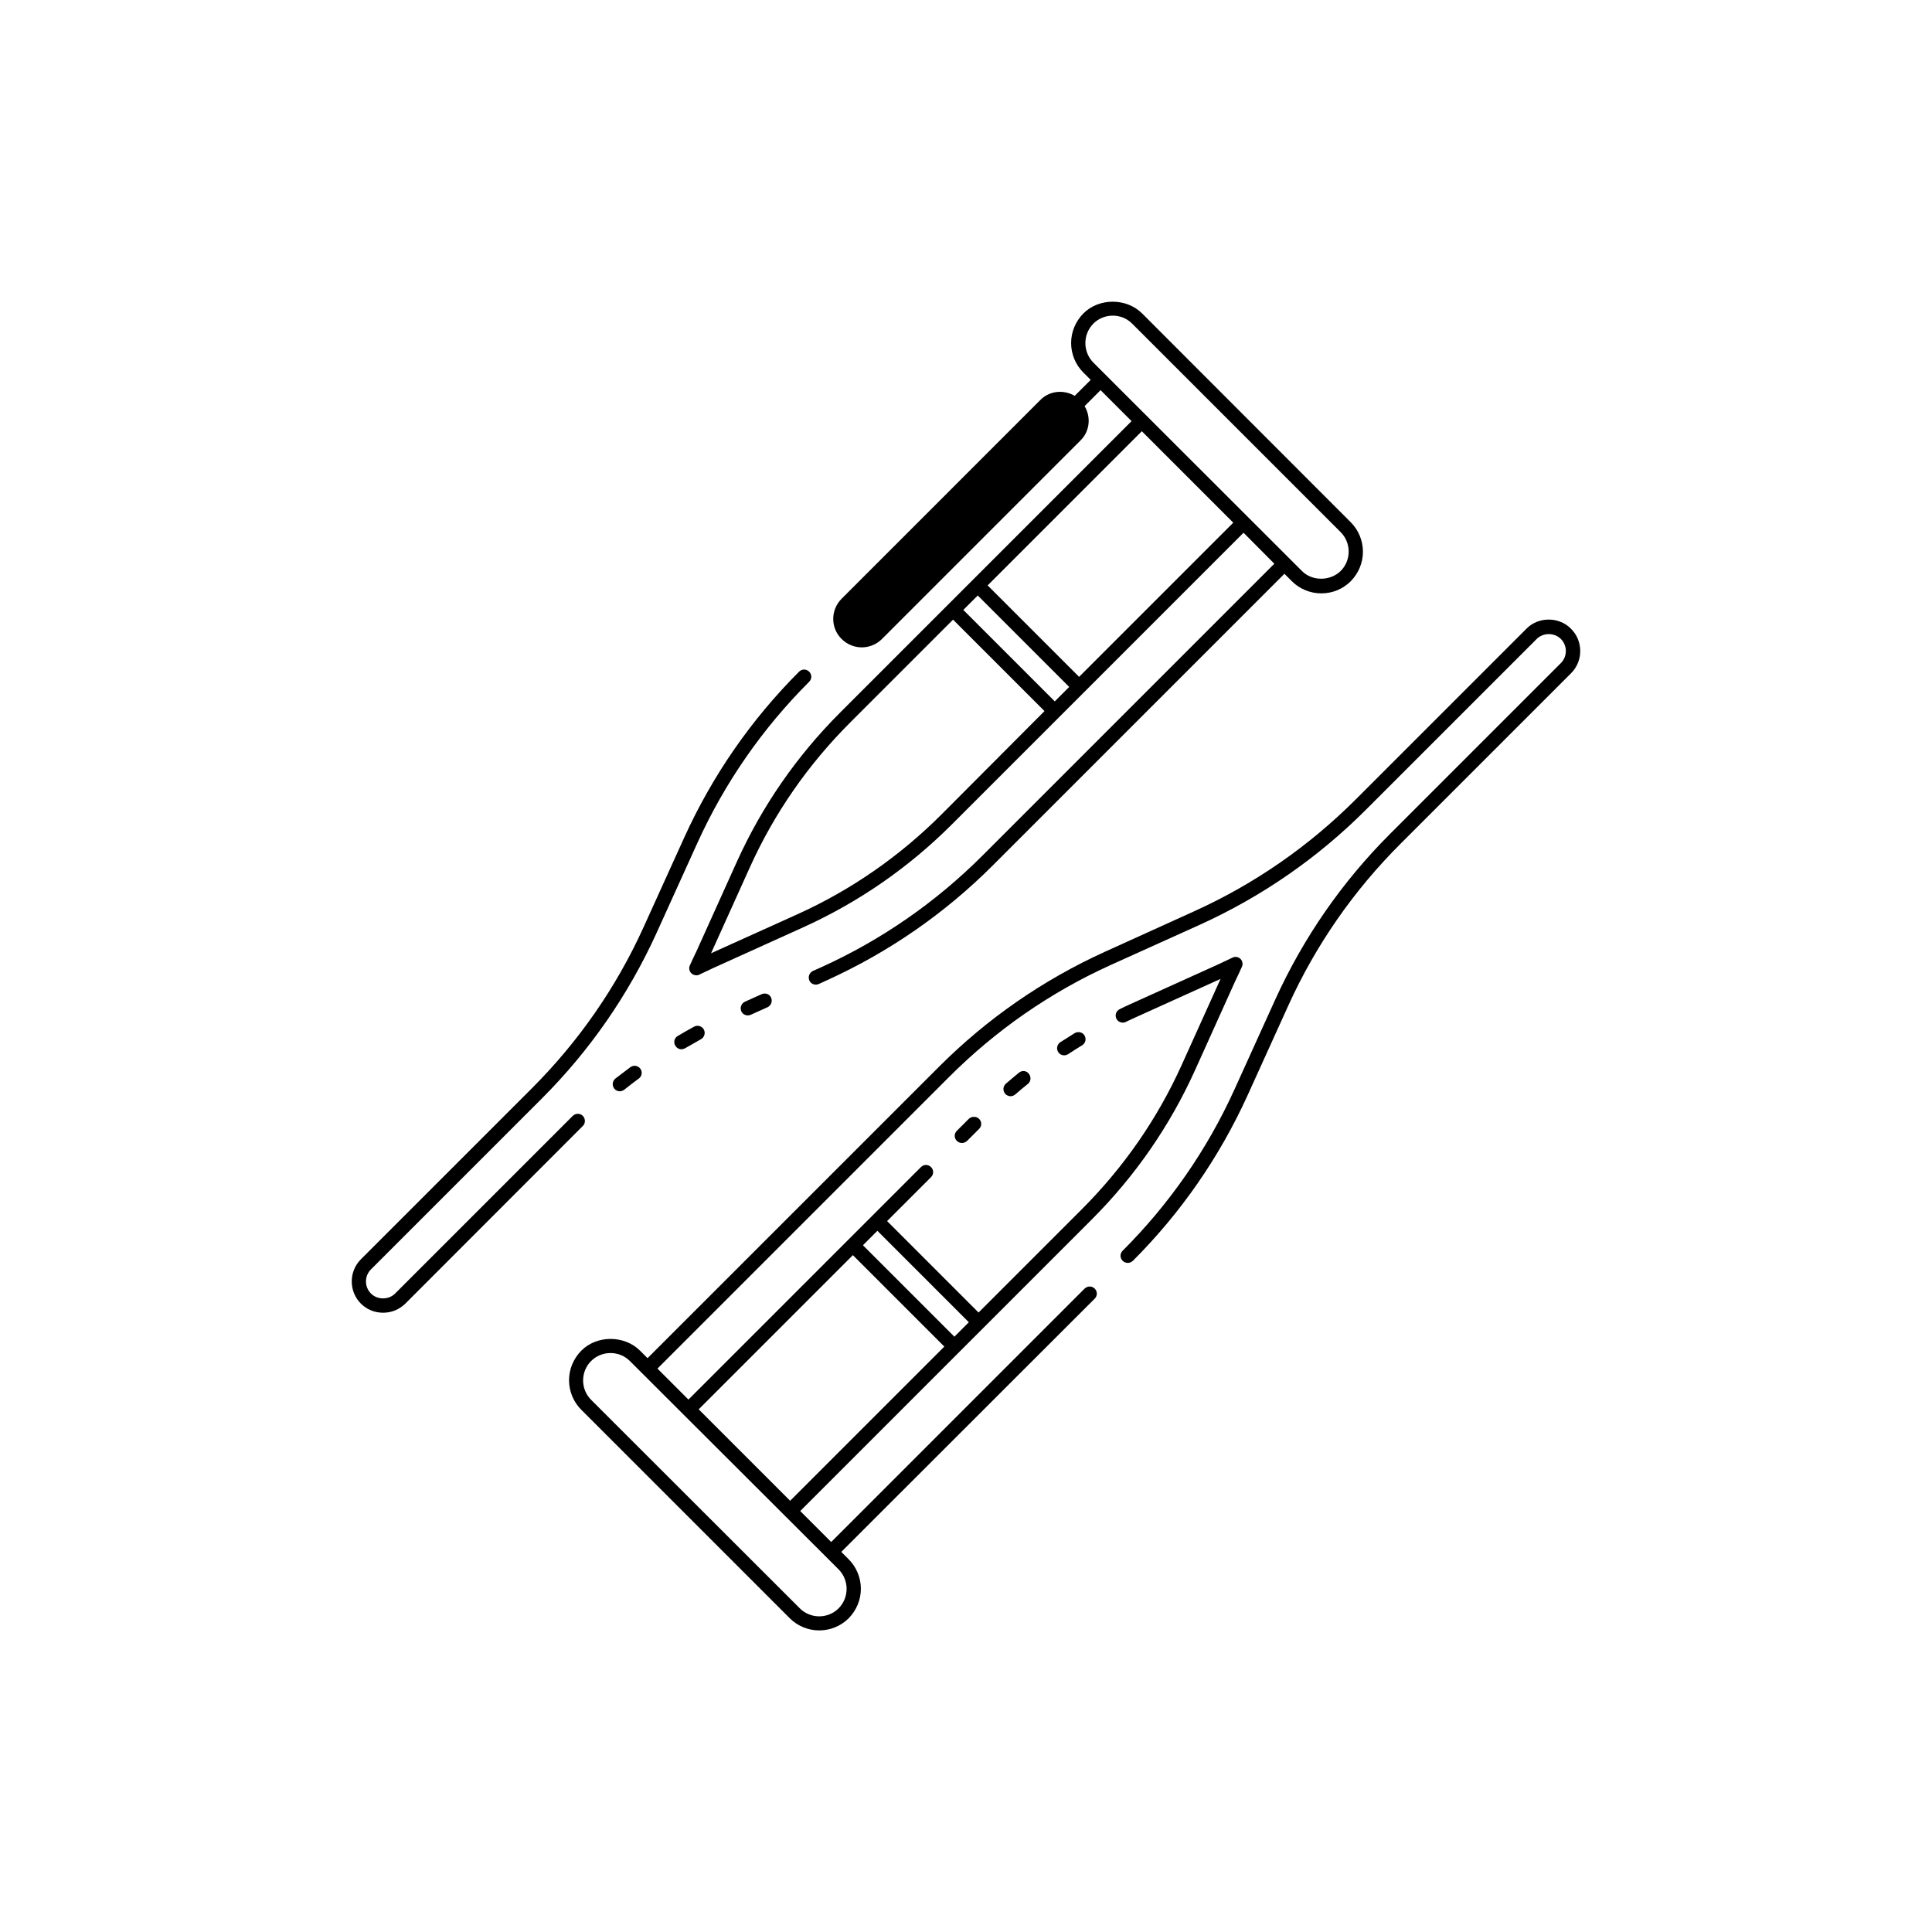 <?xml version="1.0" encoding="UTF-8"?>
<!-- Uploaded to: ICON Repo, www.iconrepo.com, Generator: ICON Repo Mixer Tools -->
<svg fill="#000000" width="800px" height="800px" version="1.1" viewBox="144 144 512 512" xmlns="http://www.w3.org/2000/svg">
 <g>
  <path d="m481.71 293.39-77.281 77.285c-12.395 12.395-26.754 22.371-42.723 29.625l-2.266 1.008c-0.957 0.453-1.359 1.562-0.957 2.519 0.301 0.707 1.008 1.109 1.715 1.109 0.25 0 0.504-0.051 0.754-0.152l2.316-1.059c16.375-7.457 31.137-17.684 43.832-30.379l77.285-77.285 1.965 1.965c2.066 2.066 4.887 3.223 7.809 3.223 2.973 0 5.742-1.16 7.809-3.223 2.066-2.117 3.223-4.887 3.223-7.809s-1.16-5.742-3.223-7.809l-55.27-55.32c-4.18-4.18-11.488-4.18-15.617 0-2.066 2.117-3.223 4.887-3.223 7.809 0 2.922 1.16 5.742 3.223 7.809l1.965 1.965-4.231 4.231c-2.871-1.664-6.602-1.41-9.07 1.059l-52.699 52.703c-2.973 2.973-2.973 7.758 0 10.68 1.461 1.461 3.426 2.215 5.34 2.215s3.879-0.754 5.34-2.215l52.648-52.648c2.469-2.469 2.769-6.195 1.059-9.07l4.231-4.231 8.211 8.211-77.281 77.285c-11.438 11.438-20.605 24.688-27.258 39.348l-10.73 23.781c-0.605 1.258-1.211 2.519-1.762 3.777-0.352 0.707-0.203 1.562 0.352 2.117 0.352 0.352 0.855 0.555 1.359 0.555 0.25 0 0.555-0.051 0.805-0.203 1.258-0.605 2.469-1.16 3.727-1.762l23.832-10.781c14.66-6.648 27.91-15.82 39.348-27.258l77.285-77.285zm-47.961-63.629c2.82-2.82 7.457-2.82 10.277 0l55.27 55.27c2.82 2.82 2.82 7.457 0 10.277-2.769 2.719-7.559 2.769-10.277 0l-55.27-55.219c-2.82-2.871-2.82-7.457 0-10.328zm-10.227 100.11-24.234-24.234 3.828-3.828 24.234 24.234zm-29.977 29.926c-11.133 11.133-23.98 20.051-38.238 26.5l-22.871 10.328 10.328-22.871c6.449-14.258 15.367-27.105 26.5-38.238l27.305-27.305 24.234 24.234zm36.426-36.426-24.234-24.234 40.859-40.859 24.234 24.234z"/>
  <path d="m296.67 444.18 1.762-1.762c0.754-0.707 0.754-1.914 0.051-2.672-0.707-0.754-1.914-0.754-2.672-0.051l-47.105 47.105c-1.715 1.715-4.684 1.715-6.398 0-1.762-1.762-1.762-4.637 0-6.398l45.293-45.293c12.695-12.695 22.922-27.457 30.379-43.832l10.832-23.879c7.254-15.973 17.23-30.328 29.625-42.723 0.754-0.754 0.754-1.914 0-2.672-0.754-0.754-1.914-0.754-2.672 0-12.695 12.695-22.922 27.457-30.379 43.832l-10.832 23.879c-7.254 15.973-17.23 30.328-29.625 42.723l-45.293 45.293c-3.223 3.223-3.223 8.516 0 11.738 1.562 1.562 3.629 2.418 5.894 2.418s4.281-0.855 5.894-2.418z"/>
  <path d="m327.95 416.07c-1.461 0.805-2.922 1.613-4.332 2.469-0.906 0.504-1.211 1.664-0.656 2.57 0.352 0.605 0.957 0.957 1.613 0.957 0.301 0 0.656-0.102 0.957-0.25 1.41-0.805 2.82-1.613 4.231-2.418 0.906-0.504 1.258-1.664 0.754-2.57-0.5-0.91-1.66-1.262-2.566-0.758z"/>
  <path d="m345.89 407.45-4.484 2.016c-0.957 0.453-1.359 1.562-0.957 2.519 0.301 0.707 1.008 1.109 1.715 1.109 0.25 0 0.504-0.051 0.754-0.152l4.484-2.016c0.957-0.453 1.359-1.562 0.957-2.519-0.406-0.957-1.512-1.359-2.469-0.957z"/>
  <path d="m311.07 426.8c-1.359 1.008-2.672 2.016-3.981 3.023-0.805 0.656-0.957 1.812-0.301 2.672 0.352 0.453 0.906 0.707 1.461 0.707 0.402 0 0.805-0.152 1.16-0.402 1.258-1.008 2.57-2.016 3.879-2.973 0.855-0.605 1.008-1.812 0.402-2.621-0.605-0.809-1.762-1.012-2.621-0.406z"/>
  <path d="m548.62 310.52-45.293 45.293c-12.395 12.395-26.754 22.371-42.723 29.625l-23.879 10.832c-16.375 7.457-31.137 17.684-43.832 30.379l-77.285 77.281-1.965-1.965c-4.18-4.18-11.488-4.18-15.617 0-2.066 2.117-3.223 4.887-3.223 7.809s1.16 5.742 3.223 7.809l55.27 55.27c2.066 2.066 4.887 3.223 7.809 3.223s5.742-1.16 7.809-3.223c2.066-2.117 3.223-4.887 3.223-7.809s-1.16-5.742-3.223-7.809l-1.965-1.965 9.32-9.32 57.836-57.789c0.754-0.754 0.754-1.914 0-2.672-0.754-0.754-1.914-0.707-2.672 0l-57.836 57.84-9.32 9.32-8.211-8.211 77.285-77.285c11.438-11.438 20.605-24.688 27.258-39.348l10.73-23.781c0.605-1.258 1.211-2.519 1.762-3.777 0.352-0.707 0.203-1.562-0.352-2.117-0.555-0.555-1.41-0.707-2.117-0.352-1.258 0.605-2.469 1.16-3.727 1.762l-23.832 10.781c-0.754 0.352-1.562 0.707-2.316 1.109-0.957 0.453-1.359 1.562-0.906 2.519 0.301 0.656 1.008 1.059 1.715 1.059 0.25 0 0.555-0.051 0.805-0.203 0.754-0.352 1.512-0.707 2.266-1.059l22.824-10.328-10.328 22.871c-6.449 14.258-15.367 27.105-26.5 38.238l-27.305 27.305-24.234-24.234 11.637-11.637c0.754-0.754 0.754-1.914 0-2.672-0.754-0.754-1.914-0.754-2.672 0l-61.613 61.613-8.211-8.211 77.285-77.285c12.395-12.395 26.754-22.371 42.723-29.625l23.879-10.781c16.375-7.457 31.137-17.684 43.832-30.379l45.293-45.293c1.715-1.715 4.684-1.715 6.398 0 1.762 1.762 1.762 4.637 0 6.398l-45.293 45.293c-12.695 12.695-22.922 27.457-30.379 43.832l-10.832 23.879c-7.254 15.973-17.23 30.328-29.625 42.723-0.754 0.754-0.754 1.914 0 2.672 0.352 0.352 0.855 0.555 1.359 0.555s0.957-0.203 1.359-0.555c12.695-12.695 22.922-27.457 30.379-43.832l10.832-23.879c7.254-15.973 17.23-30.328 29.625-42.723l45.293-45.293c3.223-3.223 3.223-8.516 0-11.738-3.125-3.266-8.617-3.266-11.742-0.141zm-182.38 259.71c-2.82 2.82-7.457 2.82-10.277 0l-55.316-55.266c-2.82-2.82-2.82-7.457 0-10.277 1.359-1.359 3.223-2.117 5.141-2.117 1.965 0 3.777 0.754 5.141 2.117l55.312 55.215c2.824 2.875 2.824 7.457 0 10.328zm34.512-75.82-3.828 3.828-24.234-24.234 3.828-3.828zm-30.73-17.785 24.234 24.234-40.859 40.859-24.234-24.234z"/>
  <path d="m414.05 428.26c-1.16 0.957-2.316 1.914-3.477 2.922-0.805 0.707-0.855 1.863-0.203 2.672 0.352 0.402 0.906 0.656 1.41 0.656 0.453 0 0.855-0.152 1.258-0.453 1.109-0.957 2.215-1.914 3.375-2.82 0.805-0.656 0.906-1.863 0.25-2.672-0.648-0.859-1.809-0.961-2.613-0.305z"/>
  <path d="m400.75 440.5-3.176 3.176c-0.754 0.754-0.754 1.914 0 2.672 0.352 0.352 0.855 0.555 1.359 0.555s0.957-0.203 1.359-0.555l3.176-3.176c0.754-0.754 0.754-1.914 0-2.672-0.754-0.703-1.961-0.703-2.719 0z"/>
  <path d="m428.82 417.78c-1.309 0.805-2.57 1.613-3.828 2.418-0.855 0.555-1.109 1.762-0.555 2.621 0.352 0.555 0.957 0.855 1.562 0.855 0.352 0 0.707-0.102 1.059-0.301 1.211-0.805 2.469-1.613 3.727-2.367 0.906-0.555 1.16-1.715 0.605-2.621-0.504-0.855-1.664-1.109-2.57-0.605z"/>
 </g>
</svg>